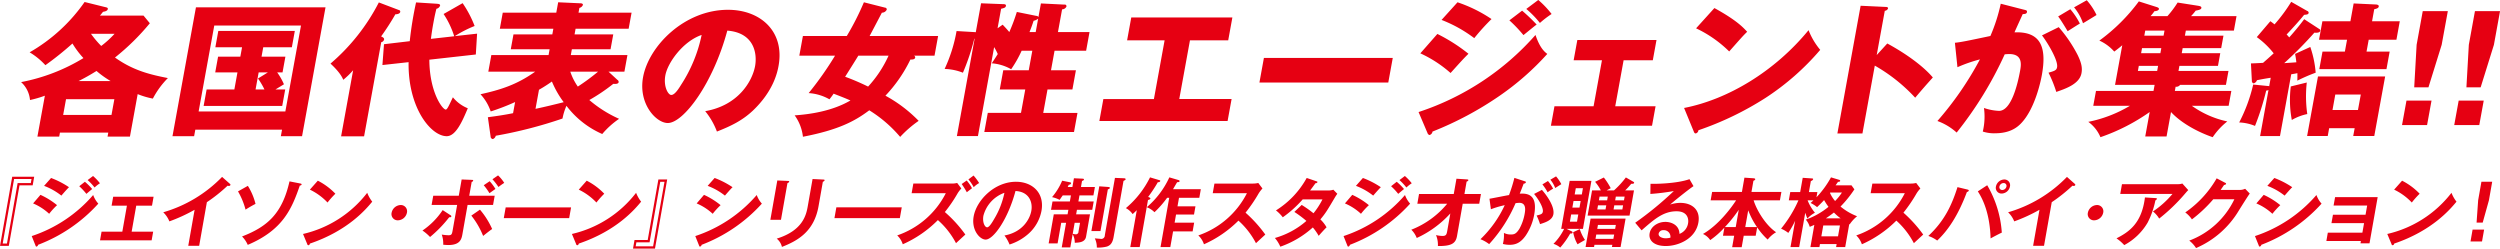 <svg id="catch02" xmlns="http://www.w3.org/2000/svg" width="758.598" height="75.434"><defs><style>.cls-1{fill:#e60012;fill-rule:evenodd}</style></defs><path id="シェイプ_3" data-name="シェイプ 3" class="cls-1" d="M630.238 985.612h-6.793l.224-1.227H609l-.224 1.227h-6.612l2.261-12.418a32.96 32.96 0 01-4.511 1.315 8.278 8.278 0 00-2.7-5.439 56.763 56.763 0 0018.917-7.286 27.066 27.066 0 01-3.334-4.43 93.575 93.575 0 01-8.216 6.582 21.238 21.238 0 00-4.776-3.905 51.534 51.534 0 0016.681-15.268l6.2 1.535c.606.13.9.218.832.614-.111.613-.989.748-1.454.833-.414.528-.534.7-.927 1.142h13.225l1.916 2.325a71.033 71.033 0 01-10.576 10.4c5.415 3.86 10.4 5.133 16.052 6.231a25.778 25.778 0 00-4.557 6.23 23.938 23.938 0 01-4.61-1.362zm-5.594-6.583l.87-4.781h-14.667l-.87 4.781h14.667zm-.244-10.267a28.919 28.919 0 01-4.3-3.071c-1.011.616-2.838 1.755-5.461 3.071h9.761zm-5.982-14.347a29.963 29.963 0 003.108 3.687 29.986 29.986 0 004.047-3.687h-7.155zm31.659 29.09l-.362 1.975h-6.565l7.119-39.094h39.318l-7.119 39.094h-6.434l.361-1.975h-26.317zm27.323-5.528l4.746-26.063h-26.317l-4.746 26.063H677.4zm-7.227-16.631h7.242l-.872 4.785h-1.62a18.45 18.45 0 012.047 3.6 884.8 884.8 0 01-2.583 1.578h2.969l-.91 5H652.6l.911-5h8.413l.941-5.176h-6.749l.871-4.785h6.749l.521-2.85h-8.1l.9-4.959h23.214l-.9 4.959h-8.682zm1.918 4.785H669.3l-.941 5.176h2.7a23.333 23.333 0 00-1.958-3.335zm29.2 19.392h-6.974l3.652-20.052a24.019 24.019 0 01-3 2.9c-.823-2.149-3.449-4.52-3.873-4.915a61.021 61.021 0 0014.672-18.56l6.016 2.283a.527.527 0 01.483.569c-.129.7-1.217.746-1.485.746a75.928 75.928 0 01-4.326 6.714c.534.261.99.483.9.963a1.086 1.086 0 01-.864.79zm27.348-30.363a26.34 26.34 0 00-3.223-6.757l5.772-3.291a33.145 33.145 0 013.643 6.932 34.511 34.511 0 00-6 3.073l6.748-.748-.385 6.322-14.1 1.577c.045 9.875 3.991 15.139 4.982 15.139.449 0 .994-1.271 2.162-3.731a11.235 11.235 0 004.522 3.335c-1.58 3.728-3.569 8.469-6.4 8.469-4.77 0-11.795-8.6-11.563-22.464l-7.944.875.475-6.318 7.817-.921a107.9 107.9 0 011.916-11.759l6.226.395c.489.043 1.153.088 1.066.572a1.5 1.5 0 01-1.121.964c-.338 1.361-.556 2.324-.932 4.388a82.944 82.944 0 00-.729 4.738zm49.488 13.208a.778.778 0 01.411.7c-.088.483-.65.613-1.625.525a55.657 55.657 0 01-7.283 4.914 37 37 0 009.039 5.705 25.319 25.319 0 00-5.112 4.608 27.314 27.314 0 01-10.859-8.556 17.5 17.5 0 00-1.2 3.86 133.877 133.877 0 01-20.252 5.222 1.4 1.4 0 01-.9 1.009.782.782 0 01-.666-.789l-.829-5.837c2.585-.349 5.077-.7 7.646-1.229l.616-3.379a67.556 67.556 0 01-7.4 2.854 14.555 14.555 0 00-3.1-5.221c5.907-1.317 10.9-2.808 16.586-6.845h-14.215l.919-5.047h17.366l.319-1.754H745.8l.823-4.519h11.788l.31-1.711h-16.24l.887-4.871h16.241l.575-3.158 6.694.306c.268 0 .889.043.8.527a1.535 1.535 0 01-1.058.878l-.264 1.447h16.1l-.888 4.871h-16.1l-.31 1.711H776.9l-.824 4.519h-11.739l-.319 1.754H781.2l-.92 5.047h-4.814zm-24.82 8.819c3.089-.659 6.1-1.4 8.556-2.018a29.321 29.321 0 01-3.58-6.276 45.368 45.368 0 01-3.922 2.5zm10.556-11.276a17.912 17.912 0 002.281 4.521 65.015 65.015 0 006.132-4.521h-8.413zm40.94 11.978c10.082-1.753 14.3-9.127 15.135-13.691.647-3.554-.1-10.091-8.434-10.749-4.317 16.058-13.292 28.038-18.062 28.038-3.509 0-8.976-5.792-7.5-13.909 1.718-9.434 12.538-20.448 25.766-20.448 9.852 0 17.253 6.539 15.344 17.026-.369 2.017-1.568 7.634-7.776 13.556-3.312 3.116-6.8 4.739-10.921 6.365a22.107 22.107 0 00-3.555-6.188zm-12.1-10.837c-.616 3.38.852 5.922 1.8 5.922 1.079 0 2.293-1.975 3-3.114a43.979 43.979 0 006.214-15.1c-5.574 1.892-10.301 8.34-11.017 12.292zm40.657-6.012l1.086-5.965h13.318a82.248 82.248 0 005.19-10.224l6.407 1.623a.535.535 0 01.52.614 1.617 1.617 0 01-1.474.921c-.69 1.315-3.17 6.054-3.717 7.066h20.78l-1.086 5.965h-6.251a.58.58 0 01.388.571c-.12.657-1.009.615-1.46.615a43.077 43.077 0 01-7.576 10.968 42 42 0 0110.083 7.634 33.454 33.454 0 00-5.611 4.872 39.444 39.444 0 00-9.373-8.076c-4.379 3.292-9.265 5.924-20.13 8.03a13.63 13.63 0 00-2.508-6.491c4.465-.308 11.29-1.231 16.927-4.519-1.834-.792-2.17-.925-5.111-2.064-.436.659-.723 1.008-1.256 1.712a14.747 14.747 0 00-6.315-1.888 99.964 99.964 0 008.009-11.364h-10.845zm17.9 0c-.4.7-2.672 4.3-4 6.406a71.461 71.461 0 016.969 2.986 35.231 35.231 0 006.211-9.392h-9.18zm54-12.065a.819.819 0 01.657.349l.751-4.124 7.134.353a.5.5 0 01.616.569 1.488 1.488 0 01-1.329.878l-1.254 6.89h9.581l-1.03 5.657h-9.581l-1.079 5.924h7.56l-1.063 5.836h-7.559l-1.294 7.107h10.392l-1.055 5.794H889.49l1.054-5.794h10.078l1.294-7.107h-7.737l1.062-5.836h7.737l1.078-5.924h-3.238a35.247 35.247 0 01-3.18 5.618 14.124 14.124 0 00-5.881-1.8c.434-.657.8-1.185 1.814-2.809a16.913 16.913 0 00-1.1-2.105l-4.913 26.985h-6.388l5.376-29.529h-.09A68.347 68.347 0 01883 966.219a16.207 16.207 0 00-5.552-1.142 45.946 45.946 0 003.624-11.5l5.253.309c.18 0 .441.041.578.041l1.6-8.774 6.788.263c.315 0 .846.045.758.525-.1.571-.612.659-1.463.879l-1.078 5.923 1.549-1.1c1.168 1.23 1.576 1.711 2.019 2.24a55.15 55.15 0 002.282-6.1zm.568.832a3.2 3.2 0 01-1.378.66c-.294.875-.6 1.841-1.253 3.423h1.888zm42.818 24.4h15.88l-1.215 6.671H924.4l1.215-6.671h15.34l3.244-17.812h-11.38l1.262-6.934h30.68l-1.262 6.934h-11.608zm64.783-12.461l-1.36 7.459h-39.1l1.358-7.459h39.1zm7.83 16.411a80.8 80.8 0 0035.48-23.389c1.37 4.081 2.84 5.179 3.58 5.751a81.819 81.819 0 01-14.5 12.724 101.661 101.661 0 01-20.33 10.838 1.265 1.265 0 01-.91 1.051.922.922 0 01-.61-.614zm5.71-23.7a51.82 51.82 0 019.43 6.012c-1.59 1.581-2.22 2.282-5.43 5.838a37.229 37.229 0 00-9.17-5.968zm6.11-9.606a42.441 42.441 0 0110.32 5.087 64.382 64.382 0 00-5.24 5.792 40.656 40.656 0 00-9.92-5.528zm19.6 2.543a56.267 56.267 0 014.41 4.212c-.57.4-2.69 2.149-4 3.205a42.054 42.054 0 00-4.27-4.477zm4.91-3.245a27.978 27.978 0 014.04 4.254 29.778 29.778 0 00-3.55 2.721 29.562 29.562 0 00-4.13-4.256zm23.35 32.248h12.24l-1.08 5.924h-30.68l1.08-5.924h11.87l2.54-13.953h-8.59l1.12-6.142h24.02l-1.12 6.142h-8.86zm20.89.525c13.29-2.586 27.47-11.055 37.77-23.605a21.622 21.622 0 003.54 5.969 76.961 76.961 0 01-16.65 14.61 93.837 93.837 0 01-20.32 9.785 1.051 1.051 0 01-.8.965c-.27 0-.43-.132-.61-.614zm9.2-30.318c6.87 3.775 8.81 5.97 9.94 7.2-1.31 1.274-1.71 1.753-5.45 5.966a36.411 36.411 0 00-10.05-7.02zm52.46 10.75c6.06 3.29 11.08 7.066 13.82 10.312-2.55 2.854-2.82 3.16-5.35 6.141a51 51 0 00-12.26-9.74l-3.75 20.579h-7.6l7.05-38.744 7.54.353c.32 0 .85.043.77.48a1.135 1.135 0 01-.98.7l-2.45 13.427zm41.43-10.266c.78.176 1.03.261.95.745-.11.57-.7.57-1.29.614-.38.877-2.09 4.564-2.49 5.53 8.02-.308 9.84 4.519 8.29 13.029-.13.705-1.84 10.093-6.41 14.7-1.21 1.228-3.41 2.895-7.77 2.895a11.158 11.158 0 01-3.73-.525 19.65 19.65 0 00.36-7.155 16.329 16.329 0 004.56.879c3.69 0 5.63-7.9 6.42-12.284.32-1.757.77-4.961-3.32-4.961-.45 0-.91.047-1.37.088a112.41 112.41 0 01-14.58 23.741 17.592 17.592 0 00-5.84-3.511 98.611 98.611 0 0012.9-18.694 43.345 43.345 0 00-6.82 2.371l-.77-7.417c1.84-.176 3.9-.613 10.77-2.059a52.118 52.118 0 003.14-9.787zm10.59 5.31a41.831 41.831 0 015.75 8.466c1.21 2.5 1.44 3.951 1.16 5.485-.6 3.292-4.77 4.7-7.65 5.7a37.473 37.473 0 00-2.36-5.835c1.81-.528 2.43-.7 2.6-1.668.39-2.107-3.02-7.635-4.58-9.652zm3.52-5.442a21.536 21.536 0 012.89 4.344c-1.16.7-1.42.878-3.7 2.325-.35-.572-2.07-3.467-2.88-4.477zm4.99-2.722a18.7 18.7 0 012.96 4.477c-1.11.7-2.93 1.8-4.1 2.5a15.386 15.386 0 00-2.71-4.826zm29.78 10.752h11.7l-.69 3.771h-11.69l-.28 1.538h11.69l-.7 3.861h-11.7l-.28 1.535h15.17l-.77 4.212h-13.9a1.463 1.463 0 01-1.37.571l-.23 1.273h17.14l-.82 4.519h-11.16A28.689 28.689 0 001266.66 981a21.222 21.222 0 00-4.43 4.784c-3.85-1.315-9.3-3.993-12.65-7.635l-1.35 7.415h-6.47l1.35-7.415a59.413 59.413 0 01-14.94 7.635 10.934 10.934 0 00-3.69-4.653 40.093 40.093 0 0012.63-4.869h-11.12l.83-4.519h17.45l.34-1.844h-12.01l2.19-12.021c-.49.438-1.02.875-2.43 1.931a13.236 13.236 0 00-4.52-3.335 55.485 55.485 0 0011.98-11.892l5.27 1.669c.43.131.89.307.82.657-.08.482-.87.613-1.37.658a12.57 12.57 0 01-1.18 1.493h5.13a31.366 31.366 0 003.1-4.127l6.16.966c.48.088 1.14.176 1.04.7-.08.437-.78.614-1.72.79a16.308 16.308 0 01-1.42 1.669h13.81l-.8 4.386h-14.58zm-8.14 9.17h-5.85l-.28 1.535h5.85zm.98-5.4h-5.85l-.28 1.538h5.85zm.97-5.308h-5.85l-.28 1.537h5.85zm46.9-.526a.542.542 0 01.35.571c-.13.7-1.33.613-1.77.569a118.822 118.822 0 01-9.16 9.259c1.83-.133 3.24-.218 3.69-.264-.16-1.316-.25-1.841-.39-2.543l4.62-2.107a31.743 31.743 0 011.63 7.811 49.6 49.6 0 00-5.57 2.413c.04-.966.03-1.362.02-2.283-.29.088-1.59.307-1.87.349l-3.41 18.738h-6.03l2.54-13.953a2.955 2.955 0 01-.7.176 78.086 78.086 0 01-3.39 10.707 13.948 13.948 0 00-4.8-1.055 48.25 48.25 0 004.25-11.5l4.42.44a.729.729 0 01.43.088l.47-2.589c-2.22.349-3.11.526-4.18.744a1.53 1.53 0 01-.99.967.719.719 0 01-.55-.66l-.28-5.395c1.13-.045 1.4-.045 3.67-.176 1.29-1.139 1.61-1.4 3.23-2.895a25.1 25.1 0 00-5.13-4.915l4.12-4.826c.55.4.95.7 1.26.963a48.427 48.427 0 005.07-6.844l4.85 2.765a.586.586 0 01.44.571c-.09.482-.46.526-1.38.614-1.45 1.8-3.25 3.773-5.31 5.966a7.656 7.656 0 01.79.879 77.701 77.701 0 004.55-5.528zm-3.73 16.278a37.889 37.889 0 00.15 9.566 15.193 15.193 0 00-4.69 1.8 32.788 32.788 0 01-.31-10.181zm6.79 13.867l-.43 2.368h-6.26l3.3-18.078h20.38l-3.3 18.078h-6.39l.44-2.368h-7.74zM1319 950.6l-1.02 5.616h-8.41l-.66 3.6h7.02l-.97 5.308h-20.38l.97-5.308h6.79l.66-3.6h-8.51l1.03-5.616h8.5l.98-5.4 6.56.308c.27 0 1.16.045 1.06.614-.1.528-.62.658-1.37.834l-.66 3.642h8.41zm-12.69 26.941l.86-4.695h-7.74l-.85 4.695h7.73zm14.72-2.853h7.6l-1.35 7.415h-7.6zm12.55-27.161l-1.87 10.224-4.01 12.9h-4.32l.73-12.9 1.86-10.224h7.61zm3.29 27.161h7.6l-1.35 7.415h-7.6zm12.55-27.161l-1.86 10.224-4.02 12.9h-4.32l.73-12.9 1.86-10.224h7.61z" transform="translate(-590.812 -944.156)"/><path id="_ジェイソン_ボーン_シリーズの制作スタジオが贈る本格スパイ_アクション_" data-name="『ジェイソン・ボーン』シリーズの制作スタジオが贈る本格スパイ・アクション！" class="cls-1" d="M601.187 997.788h-6.669l-3.7 20.972h2.668l3.243-18.37h4zm-1.027 1.912h-4l-3.239 18.353h-1.288l3.454-19.572h5.289zm14.7.963a19.375 19.375 0 012.166 2.32c.487-.41 1.271-1.08 1.754-1.47a18.384 18.384 0 00-2.208-2.2zm-10.672-.11a19.609 19.609 0 015.248 2.96c.465-.55 1.764-2.04 2.313-2.55a26.36 26.36 0 00-5.437-2.8zM617.4 998.8a15.913 15.913 0 012.108 2.25 10.677 10.677 0 011.63-1.284 14.977 14.977 0 00-2.093-2.208zm-16.542 7.08a16.74 16.74 0 014.871 3.15 22.22 22.22 0 012.394-2.62 22.8 22.8 0 00-5.036-3.13zm.732 12.79c.079.2.128.32.289.32a.667.667 0 00.488-.55 47.22 47.22 0 0018.277-12.49 8.05 8.05 0 01-1.56-2.62 41.96 41.96 0 01-18.642 12.46zm30.562-12.1h4.783l.479-2.71h-12.26l-.479 2.71h4.645l-1.392 7.89h-6.3l-.463 2.62h15.66l.462-2.62h-6.53zm21.431-1.06a47.833 47.833 0 006.289-5.01 1.106 1.106 0 00.4.07.449.449 0 00.467-.3.353.353 0 00-.151-.32l-2.386-2.116a40.517 40.517 0 01-17.854 10.736 7.979 7.979 0 011.859 2.76 49.623 49.623 0 007.657-3.52l-1.928 10.93h3.312zm9.452-3.28a22.554 22.554 0 012.287 5.54 32.691 32.691 0 013.022-1.75 18.919 18.919 0 00-2.322-5.47zm15.621-3.039c-2.2 9.7-6.6 13.709-14.4 16.719a8.278 8.278 0 011.734 2.55c10.688-4.53 13.361-10.95 15.807-18.03a.454.454 0 00.535-.3c.025-.134-.074-.226-.407-.295zm6.184 2.509a17.984 17.984 0 015.358 3.91 26.629 26.629 0 012.38-2.67 19.776 19.776 0 00-5.327-3.956zm-.817 16.48a.494.494 0 00.345.4.559.559 0 00.48-.51c11.544-3.91 17.015-10.42 18.916-12.72a10.674 10.674 0 01-1.526-2.69 34.3 34.3 0 01-19.473 12.49zm28.357-11.81a2.9 2.9 0 00-2.732 2.32 1.888 1.888 0 001.913 2.32 2.878 2.878 0 002.732-2.32 1.9 1.9 0 00-1.916-2.32zm17.644-2.83h-7.749l-.5 2.8h7.749l-1.307 7.41c-.256 1.45-.316 1.79-1.305 1.79a13.768 13.768 0 01-2.056-.21 8.142 8.142 0 01.445 3.08c.451.05 1.133.1 1.547.1 3.7 0 4.035-1.89 4.315-3.48l1.534-8.69h7.727l.5-2.8H733.2l.738-4.188a.6.6 0 00.452-.345c.041-.23-.158-.276-.457-.276l-3.038-.115zm7.574-3.18a19.041 19.041 0 011.735 2.42c.815-.58 1.316-.94 1.814-1.29a14.985 14.985 0 00-1.747-2.345zm-12.461 7.55a22.545 22.545 0 01-6.132 6.2 13.376 13.376 0 012.3 1.96 37.725 37.725 0 005.819-6c.3.02.594.02.638-.23a.378.378 0 00-.234-.37zm8.695 1.67a24.462 24.462 0 013.58 6.17c.564-.46 1.85-1.5 2.738-2.1a24.053 24.053 0 00-3.7-5.88zm6.409-11.033a19.367 19.367 0 011.817 2.343c.61-.46 1.166-.87 1.759-1.239a11.726 11.726 0 00-1.874-2.277zm4.013 8.533l-.576 3.26h19.842l.576-3.26h-19.845zm22.177-5.38a18 18 0 015.357 3.91 26.629 26.629 0 012.38-2.67 19.776 19.776 0 00-5.327-3.956zm-.818 16.48a.494.494 0 00.345.4.558.558 0 00.48-.51c11.544-3.91 17.015-10.42 18.916-12.72a10.705 10.705 0 01-1.526-2.69 34.3 34.3 0 01-19.473 12.49zm17.275 1.41h6.668l3.7-20.974h-2.668l-3.243 18.374h-4zm1.026-1.91h4l3.239-18.351h1.287l-3.454 19.571H783.7zm21.624-17.13a19.639 19.639 0 015.248 2.96c.465-.55 1.764-2.04 2.313-2.55a26.4 26.4 0 00-5.438-2.8zm-3.334 5.33a16.727 16.727 0 014.871 3.15 22.158 22.158 0 012.395-2.62 22.8 22.8 0 00-5.036-3.13zm.733 12.79c.079.2.127.32.288.32a.668.668 0 00.489-.55 47.228 47.228 0 0018.277-12.49 8.06 8.06 0 01-1.561-2.62 41.957 41.957 0 01-18.641 12.46zm23.738-19.755l-2.106 11.935h3.219l1.965-11.13a.808.808 0 00.537-.437c.036-.207-.148-.207-.42-.23zm10.7-.437l-1.465 8.3c-.447 2.53-1.456 7.33-9.409 9.79a4.494 4.494 0 011.581 2.51c4.766-1.86 9.742-4.64 11.1-12.32l1.315-7.454a.708.708 0 00.541-.46c.021-.115-.082-.184-.423-.207zm7.216 8.6l-.576 3.26h19.844l.577-3.26h-19.847zm33.218-4.3a25.965 25.965 0 01-14.747 12.81 6.377 6.377 0 011.687 2.69 34.7 34.7 0 0010.654-7.34 24.456 24.456 0 015.5 7.01c.333-.32 1.873-1.74 2.832-2.62a39.111 39.111 0 00-6.222-6.83 42.3 42.3 0 003.877-5.68 9.194 9.194 0 011.133-1.47l-1.267-1.676a6.733 6.733 0 01-1.619.184h-11.685l-.515 2.922h10.37zm4.815-2.784a24.81 24.81 0 011.558 2.5c.51-.41 1.468-1.15 1.572-1.22a12.557 12.557 0 00-1.61-2.342zm2.041-1.4a12.175 12.175 0 011.605 2.367 7.693 7.693 0 011.649-1.263 16.313 16.313 0 00-1.69-2.277zm12.483 19.757a15.816 15.816 0 005.751-3.27 12.4 12.4 0 003.943-6.97c.97-5.49-2.838-8.8-7.736-8.8-6.553 0-11.986 5.634-12.85 10.534-.727 4.11 1.866 7.01 3.637 7.01 2.368 0 6.767-6.16 9.063-14.74 4.1.21 5.275 3.34 4.805 6-.427 2.42-2.544 6.46-8.153 7.5a11.643 11.643 0 011.538 2.735zm-1.554-15.69a24.966 24.966 0 01-3.134 7.98c-.53.92-1.45 2.49-2.116 2.49-.713 0-1.476-1.54-1.131-3.5a10.121 10.121 0 016.379-6.971zm19.205-1.77c.079-.18.145-.3.329-.69a.694.694 0 00.69-.388.319.319 0 00-.33-.345l-2.375-.483a19.2 19.2 0 01-3.066 4.986 9.3 9.3 0 012.292.83c.24-.32.307-.44.952-1.36h2.483l-.324 1.84h-5.266l-.447 2.53H915l-.243 1.38h-4.185l-1.559 8.83h2.713l1.1-6.25h1.474l-1.315 7.45h2.6l.706-4a5.113 5.113 0 01.645 2.6c1.3-.05 3.124-.12 3.433-1.87l1.193-6.76h-4.208l.244-1.38h4.645l.446-2.53h-4.645l.325-1.84h4.231l.451-2.55h-4.232l.321-1.814c.446-.184.547-.23.583-.437s-.139-.253-.457-.276l-2.578-.115-.467 2.642H914.8zm2.105 10.88h1.632l-.466 2.64a.791.791 0 01-.772.85 4.345 4.345 0 01-.983-.16zm7.475-11.08l-2.4 13.59h2.759l2.229-12.63c.15-.07.277-.14.427-.21a.309.309 0 00.183-.25c.028-.16-.089-.27-.476-.3zm4.75-2.557l-3.068 17.387a1.083 1.083 0 01-1.368 1.1c-.069 0-1.52-.11-1.677-.14a6.051 6.051 0 01.613 2.79 10.463 10.463 0 003.065-.3c.784-.28 1.655-.79 2.017-2.83l3.015-17.087c.5-.253.6-.3.642-.506.04-.23-.316-.3-.5-.3zm16.507-.161a26.3 26.3 0 01-6.842 9.058 6.6 6.6 0 012.331 1.52 30.252 30.252 0 003.829-4.37h.646l-2.638 14.95h2.966l.841-4.76h5.931l.467-2.65h-5.933l.435-2.46h5.45l.442-2.5h-5.45l.455-2.58h6.162l.463-2.62h-8.439c.818-1.38.893-1.54 1.247-2.116.441-.023.7-.046.739-.276a.315.315 0 00-.215-.345zm-6.428 5.928a42.15 42.15 0 002.953-4.479.616.616 0 00.724-.322c.029-.161-.1-.23-.273-.276l-2.839-.851a28.92 28.92 0 01-7.328 9.338 5.745 5.745 0 012.048 1.81c.3-.25.518-.46 1.269-1.19l-1.977 11.2h2.851l2.525-14.31a.876.876 0 00.74-.41.416.416 0 00-.33-.34zm29.969-1.12a25.965 25.965 0 01-14.747 12.81 6.42 6.42 0 011.709 2.69 34.668 34.668 0 0010.465-7.18 24.305 24.305 0 015.321 6.85c.333-.32 1.872-1.74 2.831-2.62a40.308 40.308 0 00-6-6.64 46.21 46.21 0 004-5.87 9.854 9.854 0 011.134-1.47l-1.268-1.676a6.608 6.608 0 01-1.619.184H959.32l-.516 2.922h10.371zm14.39 5.68a33.393 33.393 0 013.656 2.73 24.781 24.781 0 01-9.559 5.18 10.552 10.552 0 011.649 2.64 28.865 28.865 0 009.861-5.84 15.5 15.5 0 011.78 2.55c.38-.46 1.585-1.81 2.39-2.59a10.289 10.289 0 00-1.877-2.4c1.632-1.95 2.1-2.76 4.489-6.8.226-.37.444-.69.654-.97l-1.207-1.24a4.334 4.334 0 01-1.581.23h-5.473c.687-.9 1.142-1.52 1.631-2.207a.606.606 0 00.609-.322c.024-.138-.105-.184-.365-.276l-2.907-.989a26.956 26.956 0 01-9.327 9.843 11.777 11.777 0 012.068 2.09 34.126 34.126 0 006.039-5.43h6a23.031 23.031 0 01-2.72 4.21 34.654 34.654 0 00-3.578-2.53zm29.355-7.8a18.326 18.326 0 012.16 2.32c.49-.41 1.28-1.08 1.76-1.47a18.85 18.85 0 00-2.21-2.2zm-10.67-.11a19.472 19.472 0 015.24 2.96c.47-.55 1.77-2.04 2.32-2.55a26.518 26.518 0 00-5.44-2.8zm13.21-1.75a15.982 15.982 0 012.1 2.25 11.318 11.318 0 011.63-1.284 14.9 14.9 0 00-2.09-2.208zm-16.546 7.08a16.723 16.723 0 014.866 3.15 22.842 22.842 0 012.4-2.62 22.953 22.953 0 00-5.04-3.13zm.732 12.79c.079.2.127.32.288.32a.655.655 0 00.486-.55 47.231 47.231 0 0018.28-12.49 8.109 8.109 0 01-1.56-2.62 41.954 41.954 0 01-18.642 12.46zm30.3-12.7a26.686 26.686 0 01-10.89 7.89 7.075 7.075 0 011.65 2.51 31.408 31.408 0 0010.19-7.45l-.9 5.1c-.22 1.24-.31 1.73-1.5 1.73a9.418 9.418 0 01-1.94-.26 7.767 7.767 0 01.57 3.32c4.08.04 5.4-.76 5.8-3.04l1.73-9.8h5.01l.52-2.94h-5.01l.66-3.77a.78.78 0 00.54-.414c.03-.161-.15-.23-.42-.253l-3.2-.207-.82 4.644H1021.4l-.51 2.94h9.06zm20.39-7.837a47.072 47.072 0 01-1.63 5.217c-.85.12-4.98.97-5.93 1.11l.43 3.19a29.381 29.381 0 014.2-1.24 34.023 34.023 0 01-7.37 10.33 11.057 11.057 0 012.64 1.49 44.025 44.025 0 008.01-12.42 9.73 9.73 0 011.14-.11c2.21 0 1.8 2.34 1.63 3.31a14.652 14.652 0 01-1.55 4.48c-1.05 1.75-1.75 1.82-2.74 1.82a4.37 4.37 0 01-2.01-.48 10.737 10.737 0 01-.31 3.35 8.145 8.145 0 002.04.26c1.84 0 3.35-.6 4.92-2.85a16.749 16.749 0 002.55-6.35c1.03-5.82-1.73-6.49-4.4-6.32.39-.92.82-2.07 1.2-3.062a.616.616 0 00.67-.391c.03-.184-.14-.253-.38-.322zm8.5 1.977a15.363 15.363 0 011.58 2.39 16.727 16.727 0 011.67-1.1 13.094 13.094 0 00-1.57-2.324zm-2.53 2.9c1.4 1.68 2.87 4.18 2.66 5.38-.13.71-.56.83-1.89 1.17a16.912 16.912 0 011.04 2.6c1.63-.51 3.72-1.17 4.05-2.99.43-2.44-2.14-5.89-3.48-7.4zm4.95-4.325a8.525 8.525 0 011.46 2.525c1.01-.64 1.14-.73 1.86-1.17a11.831 11.831 0 00-1.6-2.367zm17.07 3.245c.28-.16.38-.21 1.24-.67a20.812 20.812 0 00-2.09-3.242l-2.65 1.311a14.543 14.543 0 011.75 2.6h-2.67l-1.35 7.65h12.72l1.35-7.65h-2.67a21.271 21.271 0 001.83-2c.48 0 .82 0 .88-.3a.286.286 0 00-.2-.3l-2.3-1.334a27.15 27.15 0 01-3.61 3.935h-2.23zm-12.16 11.68h4.97l2.57-14.58h-6.6l-2.57 14.58h.89a16.824 16.824 0 01-3.23 4.53 6.316 6.316 0 012.05 1.13 24.73 24.73 0 003.03-4.26c.23.02.66.05.71-.27a.343.343 0 00-.23-.37zm14.75-8.67l.2-1.13h2.67l-.2 1.13h-2.67zm2.4 1.52l-.22 1.26h-2.67l.22-1.26h2.67zm-5.1 0l-.23 1.26h-2.5l.22-1.26h2.51zm-2.24-1.52l.2-1.13h2.5l-.2 1.13h-2.5zm-5.53.21l-.36 2h-2.16l.35-2h2.17zm-1.82-1.98l.34-1.91h2.16l-.33 1.91h-2.17zm1.09 6.07l-.38 2.18h-2.16l.38-2.18h2.16zm10.34 9.2l-.12.66h2.62l1.52-8.62h-10.62l-1.52 8.62h2.57l.12-.66h5.43zm-5.11-1.8l.23-1.31h5.43l-.24 1.31h-5.42zm.53-3.03l.21-1.2h5.43l-.21 1.2h-5.43zm-7.3.99a10.574 10.574 0 001.33 3.68c.33-.21 1.49-.88 2.25-1.31a12.9 12.9 0 01-1.58-3.29zm35.29-16.076c-3.75 1.334-10.12 1.472-11.83 1.4l-.04 3.083a69.713 69.713 0 007.12-.88 102.8 102.8 0 01-11.72 9.62l1.94 2.3c3.83-3.36 6.58-5.78 10.61-5.78 3.35 0 3.73 2.33 3.49 3.66a4.125 4.125 0 01-2.61 3.2c-.05-2.72-2.51-3.64-4.26-3.64-2.39 0-4.44 1.47-4.79 3.45-.39 2.19 1.36 3.87 4.9 3.87 3.75 0 9-2.12 9.89-7.13.69-3.96-2.06-5.96-5.46-5.96a9.972 9.972 0 00-3.1.51c1.04-.95 5.49-4.53 7.08-5.59zm-5.8 17.756a5.984 5.984 0 01-1.41.18c-1.12 0-2.3-.51-2.14-1.43a1.373 1.373 0 011.45-1.03 1.986 1.986 0 012.102 2.279zm26.34-3.15a20.148 20.148 0 003.19 3.72 8.809 8.809 0 012.55-2.23c-3.06-2.05-5.84-6.51-6.82-9.68h7.98l.45-2.55h-9.08l.59-3.383a.827.827 0 00.56-.437c.05-.253-.42-.322-.54-.322l-2.75-.184-.76 4.326h-9.04l-.45 2.55h7.73c-1.33 2.07-5.25 7.45-10.06 10.21a5.287 5.287 0 012.2 1.86 25.027 25.027 0 004.3-3.79l-.43 2.46h3.4l-.61 3.49h2.89l.62-3.49h3.63zm-3.62-.07l.9-5.09a23.711 23.711 0 002.67 5.09h-3.57zm-2.89 0h-3.29a41.228 41.228 0 004.21-5.25zm30.3-12.67c.24-.33.39-.555.73-1.038.42-.046.64-.092.68-.322a.4.4 0 00-.36-.322l-2.44-.736a28.907 28.907 0 01-4.41 6.048l.28-1.59h-2.57l.59-3.354a.9.9 0 00.69-.529c.04-.23-.21-.23-.41-.253l-2.75-.184-.77 4.32h-3.01l-.44 2.51h2.92a36.913 36.913 0 01-5.27 8.6 9.544 9.544 0 012.19 1.29 27.2 27.2 0 002.08-3.68l-1.41 7.98h2.64l1.84-10.42c.3.9.47 1.36.65 1.77a8.107 8.107 0 012.29-1.77 13.507 13.507 0 01-2.23-3.77h1.77a10.062 10.062 0 01-.87.8 9.949 9.949 0 011.98 1.27c1.32-1.24 1.95-1.96 2.12-2.14a21.75 21.75 0 001.34 2.05 22.825 22.825 0 01-6.89 3.88 5.744 5.744 0 011.2 2.19c.4-.16.77-.32 1.39-.6l-1.18 6.74h2.73l.16-.92h5.06l-.16.92h2.76l1.23-6.97.13.07a11.252 11.252 0 012.25-2.46 17.922 17.922 0 01-5.03-2.94 35.02 35.02 0 004.21-5.22l-.88-1.22h-4.83zm-3.74 12.18h5.06l-.58 3.29h-5.06zm5.67-10a15.067 15.067 0 01-2.08 2.58 10.052 10.052 0 01-1.55-2.46l.09-.12h3.54zm-4.88 7.84c1.25-.83 1.98-1.4 2.45-1.77a14.541 14.541 0 002.04 1.77h-4.49zm23.96-7.63a25.92 25.92 0 01-14.74 12.81 6.572 6.572 0 011.71 2.69 34.753 34.753 0 0010.46-7.18 24.3 24.3 0 015.32 6.85c.33-.32 1.87-1.74 2.83-2.62a40.261 40.261 0 00-6-6.64 46.092 46.092 0 004-5.87 9.58 9.58 0 011.14-1.47l-1.27-1.676a6.594 6.594 0 01-1.62.184h-11.68l-.52 2.922h10.37zm30.16-4.164a2.67 2.67 0 00-2.51 2.134 1.742 1.742 0 001.76 2.14 2.645 2.645 0 002.49-2.14 1.733 1.733 0 00-1.738-2.135zm-.19 1.081a.855.855 0 01.87 1.053 1.324 1.324 0 01-1.26 1.06.857.857 0 01-.87-1.06 1.316 1.316 0 011.262-1.051zm-13.99 1.243c-1.64 5.15-3.78 10.09-8.85 14.81a9.994 9.994 0 012.7 1.4c3.17-2.99 6.27-7.4 9.02-14.76a.581.581 0 00.55-.39c.03-.16-.05-.23-.38-.33zm6.17 1.29c1.63 2.46 3.67 6.94 3.87 14.28.31-.19 2.41-1.31 3.41-1.77a32.643 32.643 0 00-4.43-14.38zm22.43 3.28a48.174 48.174 0 006.29-5.01 1.052 1.052 0 00.4.07.438.438 0 00.46-.3.348.348 0 00-.15-.32l-2.38-2.116a40.523 40.523 0 01-17.86 10.736 7.832 7.832 0 011.86 2.76 49.5 49.5 0 007.66-3.52l-1.93 10.93h3.31zm13.7.86a2.9 2.9 0 00-2.73 2.32 1.888 1.888 0 001.91 2.32 2.887 2.887 0 002.74-2.32 1.9 1.9 0 00-1.918-2.321zm7.61-6.33l-.52 2.97h15.84a27.989 27.989 0 01-5.91 5.31 8.05 8.05 0 011.88 2.16 54.606 54.606 0 007.8-7.5c.59-.68.7-.82 1.03-1.14l-1.8-2a3.823 3.823 0 01-1.33.2H1234.7zm6.97 4.03c-.96 7.88-4.86 10.48-8.63 12.41a13.15 13.15 0 012.35 2.05 18.077 18.077 0 007.09-6.81 25.412 25.412 0 002.36-6.76.727.727 0 00.45-.46c.04-.18-.16-.23-.32-.23zm22.97-2.28c.43-.62.67-.97 1.05-1.52a.649.649 0 00.6-.3.327.327 0 00-.26-.345l-2.59-1.357a31.923 31.923 0 01-9.53 10.349 8.717 8.717 0 012.02 2.11 41.472 41.472 0 006.48-6.11h6.4a24.827 24.827 0 01-13.69 12.55 8.764 8.764 0 012.06 2.26 28.018 28.018 0 0013.03-11.46c1.06-1.7 2.76-4.41 3.27-5.08l-1.4-1.45a3.786 3.786 0 01-1.65.35h-5.79zm14.17-1.24a19.682 19.682 0 015.25 2.96c.47-.55 1.76-2.04 2.31-2.55a26.422 26.422 0 00-5.43-2.8zm-3.33 5.33a16.766 16.766 0 014.87 3.15 22.567 22.567 0 012.39-2.62 22.621 22.621 0 00-5.03-3.13zm.73 12.79c.08.2.13.32.29.32a.668.668 0 00.49-.55 47.231 47.231 0 0018.28-12.49 7.915 7.915 0 01-1.56-2.62 41.994 41.994 0 01-18.65 12.46zm30.99-1.38l-.12.71h2.73l2.48-14.03h-12.92l-.46 2.56h10.19l-.49 2.78h-9.89l-.45 2.55h9.89l-.51 2.9h-10.49l-.44 2.53h10.48zm10.09-15.59a18.035 18.035 0 015.36 3.91 26.367 26.367 0 012.38-2.67 19.79 19.79 0 00-5.33-3.956zm-.82 16.48a.5.5 0 00.35.4.564.564 0 00.48-.51c11.54-3.91 17.01-10.42 18.91-12.72a10.489 10.489 0 01-1.52-2.69 34.315 34.315 0 01-19.48 12.49zm27.3-18.874l-.99 5.614-.48 6.78h1.86l1.89-6.78.99-5.614h-3.27zm-2.68 14.514l-.63 3.61h3.49l.64-3.61h-3.5z" transform="translate(-590.812 -944.156)"/></svg>
